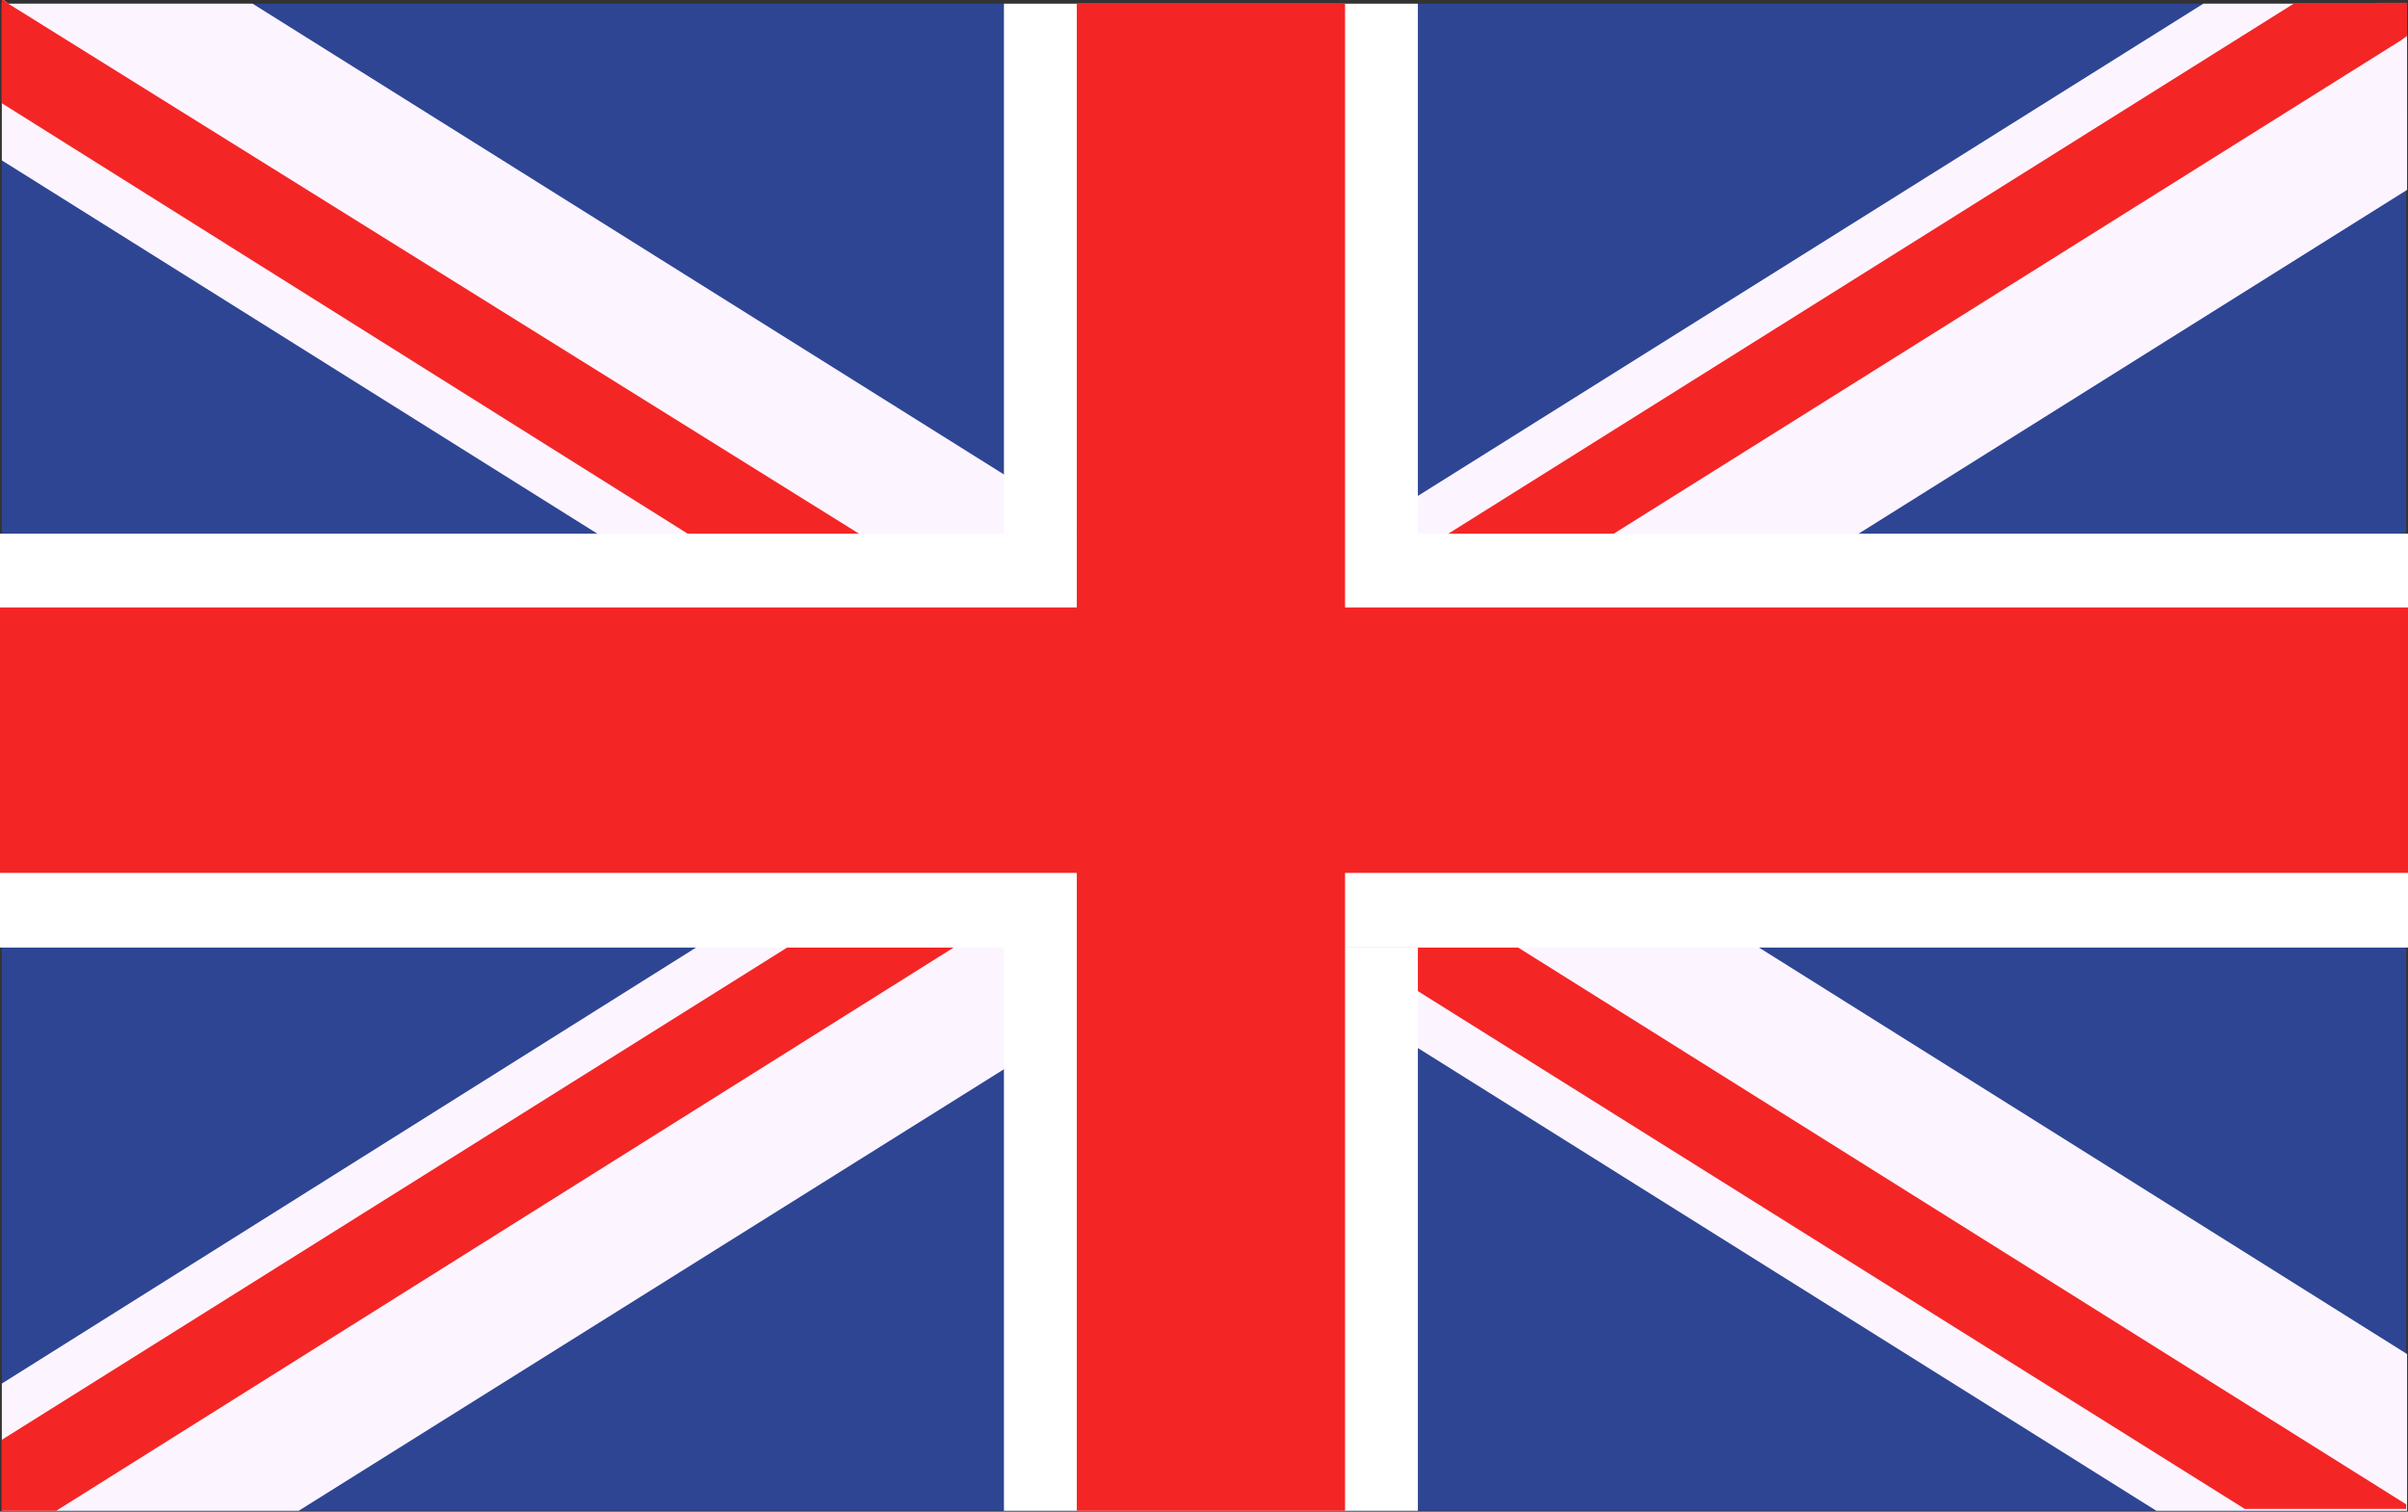 <?xml version="1.0" encoding="UTF-8"?> <svg xmlns="http://www.w3.org/2000/svg" id="Calque_2" data-name="Calque 2" viewBox="0 0 26.12 16.4"><rect x="0" y="0" width="26.12" height="16.4" fill="#333333" stroke="none"/><defs><style> .cls-1 { fill: #2e4593; } .cls-1, .cls-2, .cls-3, .cls-4, .cls-5 { stroke-width: 0px; } .cls-2 { fill: #cd002a; } .cls-3 { fill: #fcf5ff; } .cls-4 { fill: #f42525; } .cls-5 { fill: #fff; } </style></defs><g id="Calque_1-2" data-name="Calque 1"><g id="Groupe_1537" data-name="Groupe 1537"><path id="Tracé_1180" data-name="Tracé 1180" class="cls-1" d="m.02.04v16.35h26.08V.04H.02Z"></path><path id="Tracé_1181" data-name="Tracé 1181" class="cls-3" d="m.02.04v1.7l6.46,4.05,1.28.8,2.84,1.79.3.18.19.12.61.38.3.19.36.23.96.6.32.2.94.59.8.5,8.01,5.02h2.72v-1.7l-7.03-4.41-1.28-.8-1.76-1.1-.65-.41-.67-.42-.13-.09-.77-.48-.49-.31-.12-.08-1.28-.8-.22-.13-.8-.5L2.74.04H.09L.04,0l-.02.03Z"></path><path id="Tracé_1182" data-name="Tracé 1182" class="cls-4" d="m.02,0v1.12l7.44,4.67,1.28.8,2.15,1.35.19.12.49.31.11.07.79.49.85.53.47.3.77.48.03.02.77.48,8.99,5.63h1.75s0-.05,0-.05l-9.68-6.07-1.04-.65-.23-.15-.44-.27-.13-.08-1.19-.75-.9-.57-.5-.31-.3-.19-.8-.5-.35-.22-1.27-.8L.09.04l-.05-.04h-.02Z"></path><path id="Tracé_1183" data-name="Tracé 1183" class="cls-3" d="m23.9.04l-8.52,5.34-.66.41-.14.09-1.13.71-.13.08-1.33.83-.3.18-.61.38-.19.13-.3.19-1.76,1.1-1.28.8L.02,15.01v1.38h3.22l7.65-4.79.8-.5,1.3-.82.32-.2.49-.31.47-.3.3-.19.13-.08.67-.42.66-.41,2.85-1.78,1.28-.8,5.95-3.73V.36l-.2-.32h-2Z"></path><path id="Tracé_1184" data-name="Tracé 1184" class="cls-4" d="m25.79.04h-.91l-9.17,5.75-.32.2-.8.5-.15.09-.62.39-1.32.83-.79.49-.11.07-.49.31-.19.12-1.07.67-1.28.8L.02,15.62v.77h.59l9.75-6.12.54-.33.74-.47.06-.04.3-.19.49-.31.9-.56,1.19-.75.13-.08.67-.42.86-.54,1.28-.8L26.04.44l.07-.05V.03h-.32Z"></path><rect id="Rectangle_868" data-name="Rectangle 868" class="cls-5" y="5.79" width="26.12" height="4.49"></rect><rect id="Rectangle_869" data-name="Rectangle 869" class="cls-4" y="6.59" width="26.12" height="2.88"></rect><rect id="Rectangle_870" data-name="Rectangle 870" class="cls-2" x="11.7" y=".04" width="2.88" height="16.35"></rect><path id="Tracé_1185" data-name="Tracé 1185" class="cls-5" d="m10.89.04v5.75h.8v4.49h-.8v6.11h4.49v-6.11h-.8v-4.48h.8V.04h-4.49Z"></path><rect id="Rectangle_871" data-name="Rectangle 871" class="cls-4" x="11.68" y=".04" width="2.91" height="16.35"></rect></g></g></svg> 